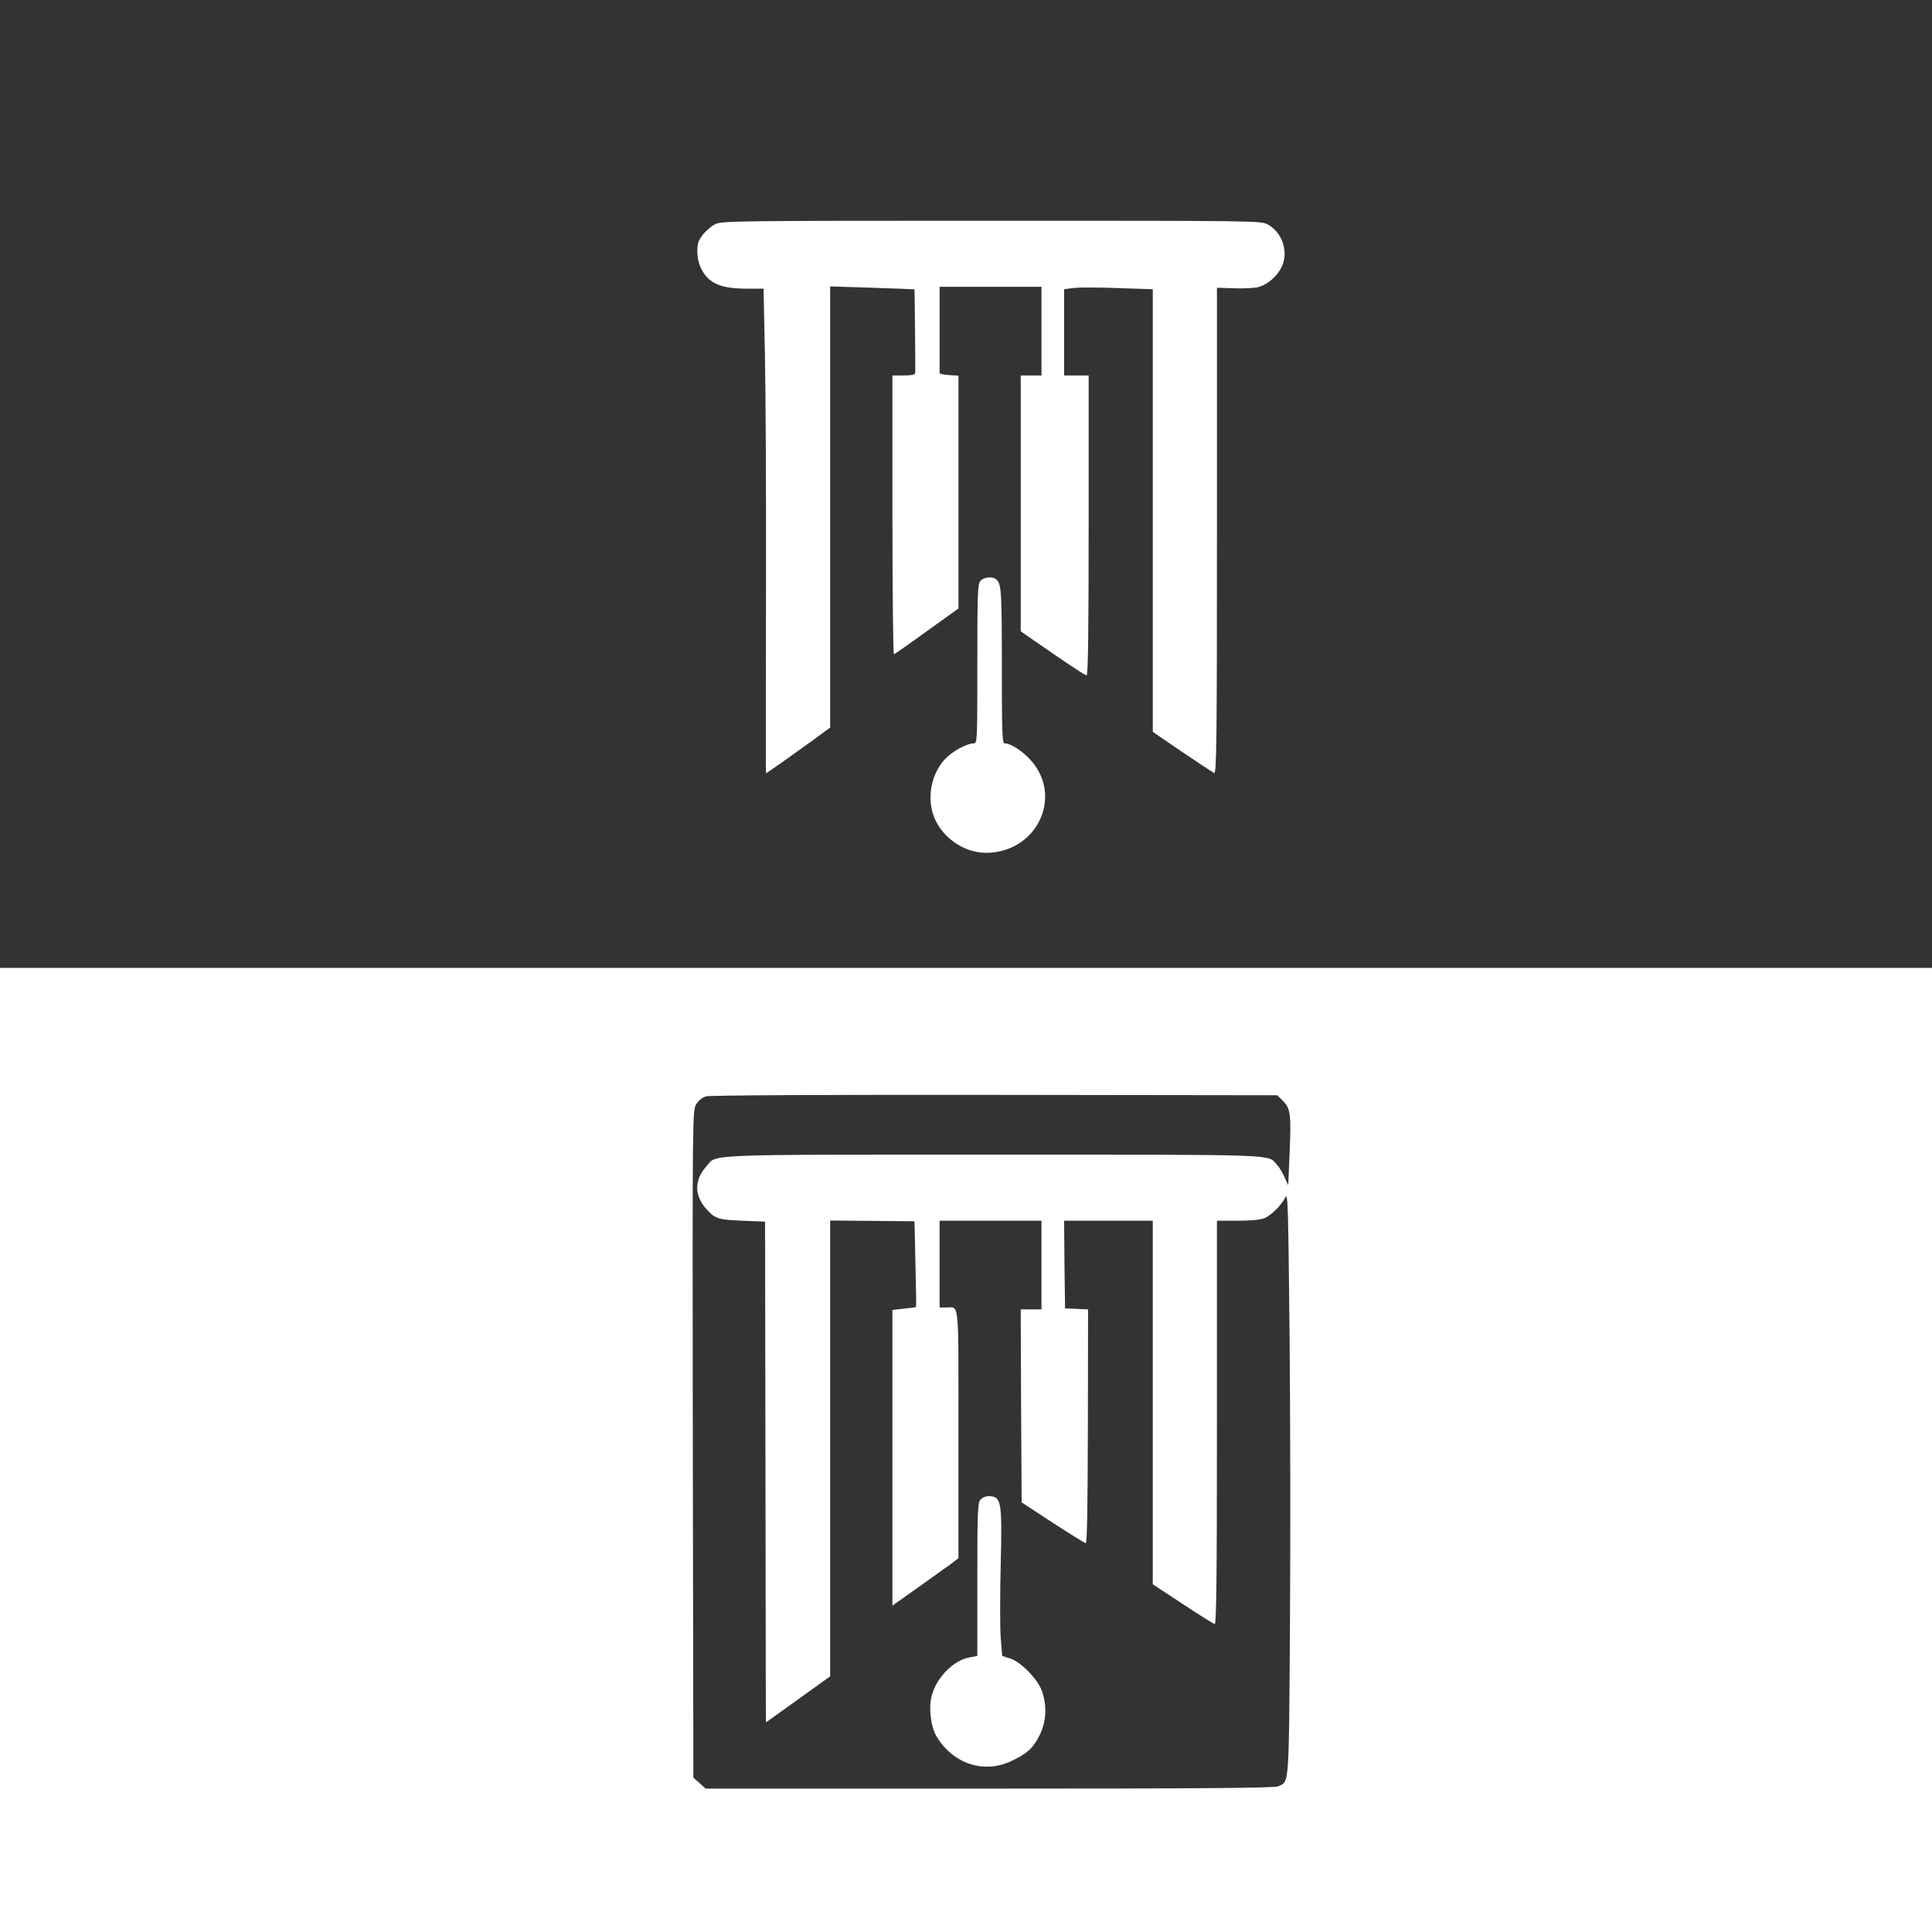 <?xml version="1.0" standalone="no"?>
<!DOCTYPE svg PUBLIC "-//W3C//DTD SVG 20010904//EN"
 "http://www.w3.org/TR/2001/REC-SVG-20010904/DTD/svg10.dtd">
<svg version="1.0" xmlns="http://www.w3.org/2000/svg"
 width="1024pt" height="1024pt" viewBox="0 0 1024 1024"
 preserveAspectRatio="xMidYMid meet">

<rect x="0" y="0" width="1024" height="1024" fill="#333333" stroke="none"/>

<g transform="translate(0,1024) scale(0.1,-0.1)"
fill="#ffffff" stroke="none">
<path d="M3791 9052 c-19 -9 -48 -34 -65 -55 -25 -32 -30 -47 -30 -90 0 -33 8
-67 22 -94 40 -76 102 -103 243 -103 l86 0 7 -336 c4 -185 7 -733 6 -1218 -1
-484 -1 -911 -1 -948 l1 -67 83 57 c45 32 121 87 170 122 l87 64 0 1169 0
1169 223 -7 c122 -4 223 -8 224 -9 1 -1 5 -422 4 -443 -1 -9 -20 -13 -61 -13
l-60 0 0 -741 c0 -407 4 -739 8 -737 5 2 84 57 175 123 l167 120 0 617 0 617
-50 3 c-28 2 -50 6 -50 11 0 4 0 108 0 232 l0 225 270 0 270 0 0 -235 0 -235
-55 0 -55 0 0 -678 0 -678 169 -117 c93 -64 174 -117 180 -117 8 0 11 233 11
795 l0 795 -65 0 -65 0 0 229 0 228 53 7 c28 3 134 3 235 -1 l182 -6 0 -1173
0 -1173 155 -106 c86 -58 162 -108 170 -112 13 -4 15 154 15 1283 l0 1289 92
-3 c51 -2 110 1 130 7 49 15 94 54 120 104 40 79 5 186 -74 228 -36 19 -73 19
-1465 19 -1340 0 -1430 -1 -1462 -18z"/>
<path d="M5197 7162 c-15 -17 -17 -62 -17 -440 0 -416 0 -422 -20 -422 -34 0
-110 -41 -147 -79 -72 -73 -100 -194 -68 -295 37 -117 158 -206 281 -206 268
0 411 296 238 490 -45 50 -107 90 -139 90 -13 0 -15 48 -15 411 0 408 -2 440
-34 461 -20 14 -63 8 -79 -10z"/>
<path d="M0 2555 l0 -2555 5120 0 5120 0 0 2555 0 2555 -5120 0 -5120 0 0
-2555z m6801 1849 c39 -40 43 -71 34 -280 l-7 -166 -20 43 c-10 24 -29 55 -41
67 -51 55 37 52 -1502 52 -1567 0 -1463 4 -1522 -63 -63 -72 -64 -151 -1 -223
47 -53 63 -59 193 -64 l120 -5 2 -1250 c1 -687 2 -1285 2 -1327 l1 -77 170
122 170 122 0 1208 0 1208 224 -2 223 -2 5 -226 c3 -124 5 -227 3 -228 -1 -2
-29 -6 -63 -9 l-62 -7 0 -783 0 -784 123 87 c67 48 146 104 175 125 l52 39 0
658 c0 730 6 671 -66 671 l-34 0 0 230 0 230 270 0 270 0 0 -235 0 -235 -55 0
-55 0 2 -511 3 -512 165 -108 c91 -59 170 -108 175 -108 7 -1 10 213 11 619
l1 620 -26 1 c-14 1 -42 2 -61 3 l-35 1 -3 233 -2 232 235 0 235 0 0 -963 0
-964 158 -104 c86 -57 163 -105 170 -107 9 -3 12 216 12 1067 l0 1071 110 0
c72 0 122 5 143 14 36 16 88 67 110 110 13 27 15 -46 22 -730 4 -417 5 -1113
2 -1545 -6 -859 -3 -820 -63 -847 -18 -9 -414 -12 -1529 -12 l-1505 0 -32 29
-33 29 -3 1769 c-2 1742 -2 1768 18 1800 12 20 32 36 52 42 20 6 606 9 1530 8
l1498 -2 31 -31z"/>
<path d="M5197 2292 c-15 -17 -17 -61 -17 -424 l0 -405 -38 -7 c-85 -13 -177
-105 -203 -201 -18 -63 -6 -166 24 -217 86 -145 248 -200 393 -134 86 40 119
69 153 137 37 73 41 155 14 235 -22 64 -113 157 -170 174 l-41 13 -8 96 c-4
53 -4 227 0 386 8 342 4 364 -65 365 -14 0 -33 -8 -42 -18z"/>
</g>
</svg>
